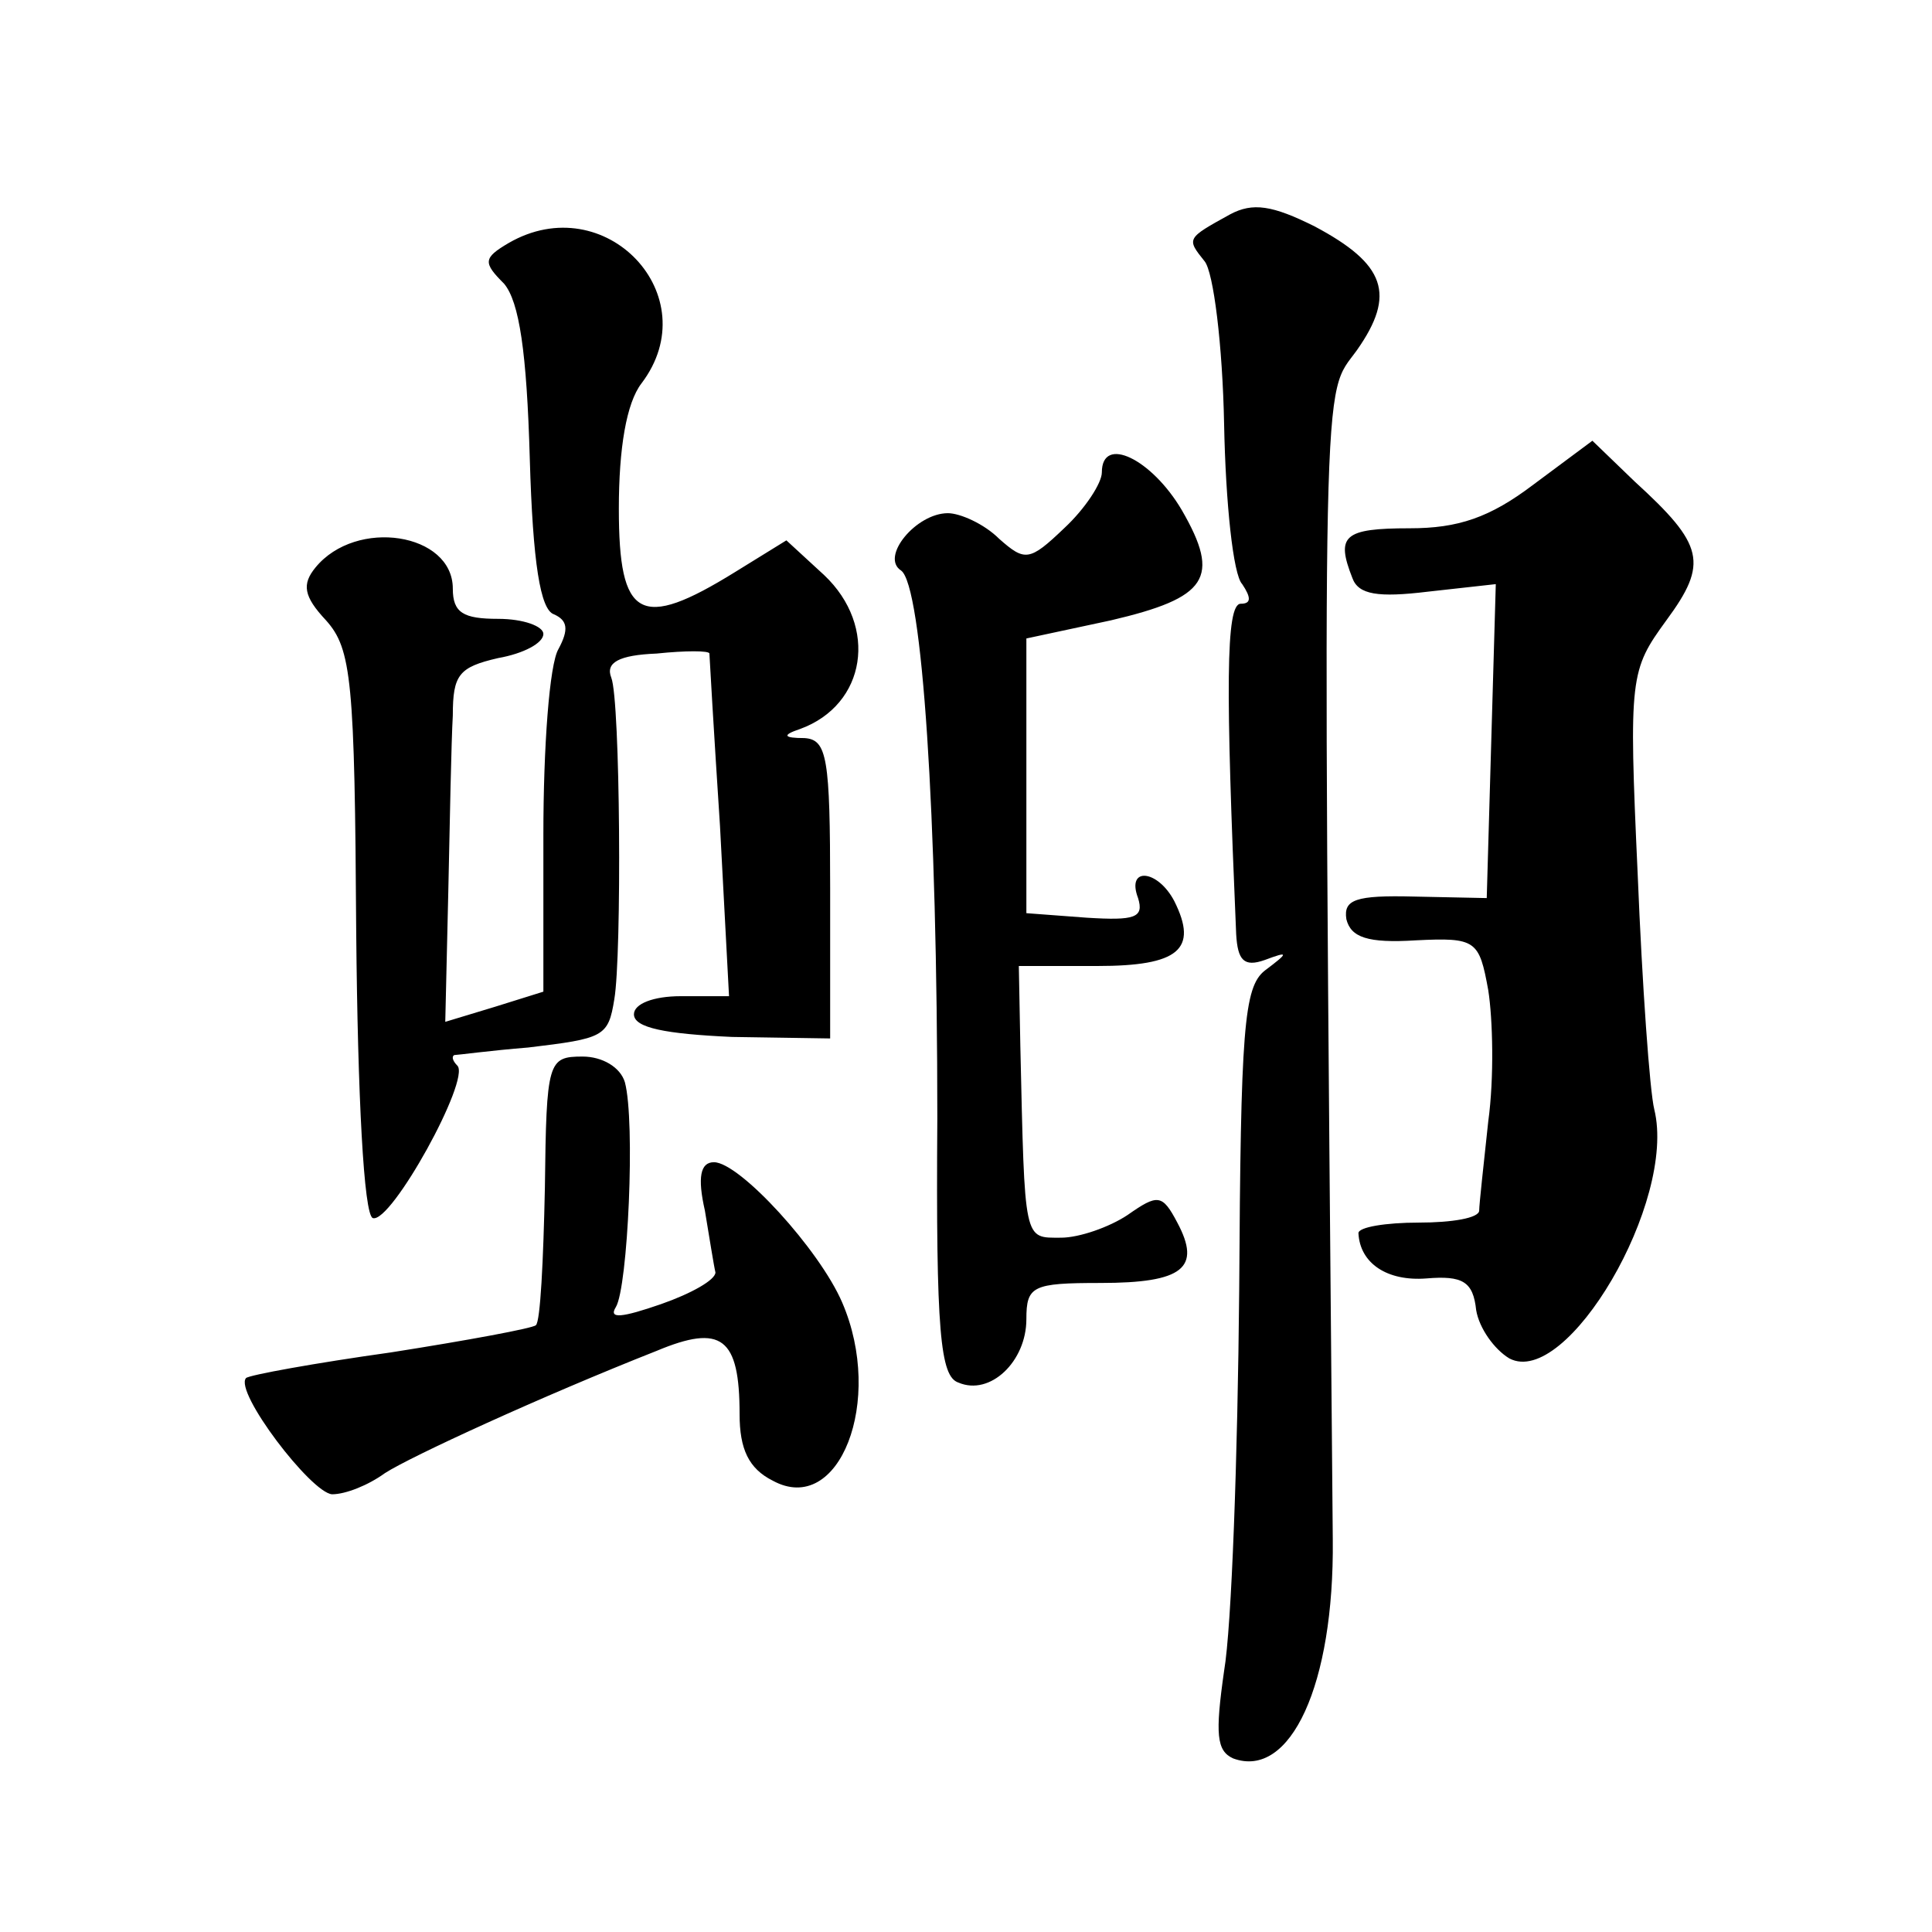 <?xml version="1.0" standalone="no"?>
<!DOCTYPE svg PUBLIC "-//W3C//DTD SVG 20010904//EN"
 "http://www.w3.org/TR/2001/REC-SVG-20010904/DTD/svg10.dtd">
<svg version="1.0" xmlns="http://www.w3.org/2000/svg"
 width="128pt" height="128pt" viewBox="0 0 128 128"
 preserveAspectRatio="xMidYMid meet">
<g transform="translate(0,128) scale(0.1,-0.1)"
fill="#0" stroke="none">
<path d="M815 1138 c-29 -16 -29 -16 -17 -31 6 -7 12 -56 13 -108 1 -52 6 -100
12 -106 6 -9 6 -13 -1 -13 -10 0 -10 -56 -3 -219 1 -17 5 -22 19 -17 16 6 16 5
0 -7 -14 -11 -16 -39 -17 -212 -1 -110 -5 -223 -10 -252 -6 -42 -5 -53 6 -58 38
-14 67 49 66 145 -7 795 -7 756 16 788 26 37 19 57 -28 82 -28 14 -41 16 -56 8z
M337 1119 c-17 -10 -17 -13 -3 -27 10 -12 15 -45 17 -116 2 -69 7 -100 16 -103
9 -4 10 -10 3 -23 -6 -10 -10 -65 -10 -123 l0 -104 -32 -10 -33 -10 2 86 c1 47
2 100 3 117 0 27 4 32 30 38 17 3 30 10 30 16 0 5 -13 10 -30 10 -23 0 -30 4 -30
20 0 37 -64 47 -91 14 -9 -11 -8 -19 7 -35 17 -19 19 -40 20 -207 1 -108 5 -187
11 -189 12 -4 65 92 56 101 -3 3 -4 6 -2 7 2 0 24 3 49 5 50 6 53 7 57 32 5 29
4 198 -2 213 -4 10 5 15 30 16 19 2 35 2 35 0 0 -1 3 -53 7 -114 l6 -113 -32 0
c-18 0 -31 -5 -31 -12 0 -9 21 -13 65 -15 l65 -1 0 99 c0 87 -2 99 -17 100 -14
0 -15 2 -3 6 44 16 52 68 16 102 l-25 23 -34 -21 c-63 -39 -77 -31 -77 42 0 40
5 70 15 83 44 58 -24 130 -88 93z M1016 959 c-29 -22 -50 -29 -82 -29 -44 0 -49
-5 -38 -33 4 -11 17 -13 50 -9 l45 5 -3 -104 -3 -104 -48 1 c-39 1 -47 -2 -45 -15
3 -12 14 -16 46 -14 40 2 42 0 48 -33 3 -19 4 -58 0 -87 -3 -28 -6 -55 -6 -59 0
-5 -18 -8 -40 -8 -22 0 -40 -3 -40 -7 1 -20 19 -32 45 -30 24 2 31 -2 33 -21 2
-12 12 -26 22 -32 38 -20 111 104 96 165 -3 12 -8 82 -11 156 -6 131 -5 135 19
168 28 38 25 50 -21 92 l-28 27 -39 -29z M730 967 c0 -7 -11 -24 -25 -37 -23 -22
-26 -22 -43 -7 -10 10 -26 17 -34 17 -21 0 -45 -29 -31 -38 14 -10 24 -161 24 -363
-1 -142 2 -171 14 -175 21 -9 45 14 45 42 0 22 4 24 49 24 55 0 67 10 51 40 -10
19 -13 19 -33 5 -12 -8 -32 -15 -44 -15 -25 0 -24 -4 -27 127 l-1 53 52 0 c54 0
67 11 51 43 -11 21 -32 23 -24 2 4 -13 -2 -15 -34 -13 l-40 3 0 91 0 91 56 12 c64
15 73 28 47 73 -20 34 -53 50 -53 25z M361 493 c-1 -48 -3 -89 -6 -91 -2 -2 -45
-10 -96 -18 -50 -7 -94 -15 -96 -17 -8 -9 43 -76 57 -77 9 0 24 6 35 14 17 11 104
51 180 81 43 18 55 9 55 -42 0 -23 6 -36 22 -44 44 -24 74 53 46 118 -15 35 -68
93 -85 93 -9 0 -11 -10 -6 -32 3 -18 6 -37 7 -41 0 -5 -16 -14 -36 -21 -26 -9 -35
-10 -30 -2 8 13 13 123 6 149 -3 10 -15 17 -28 17 -23 0 -24 -3 -25 -87z"/>
</g>
</svg>
